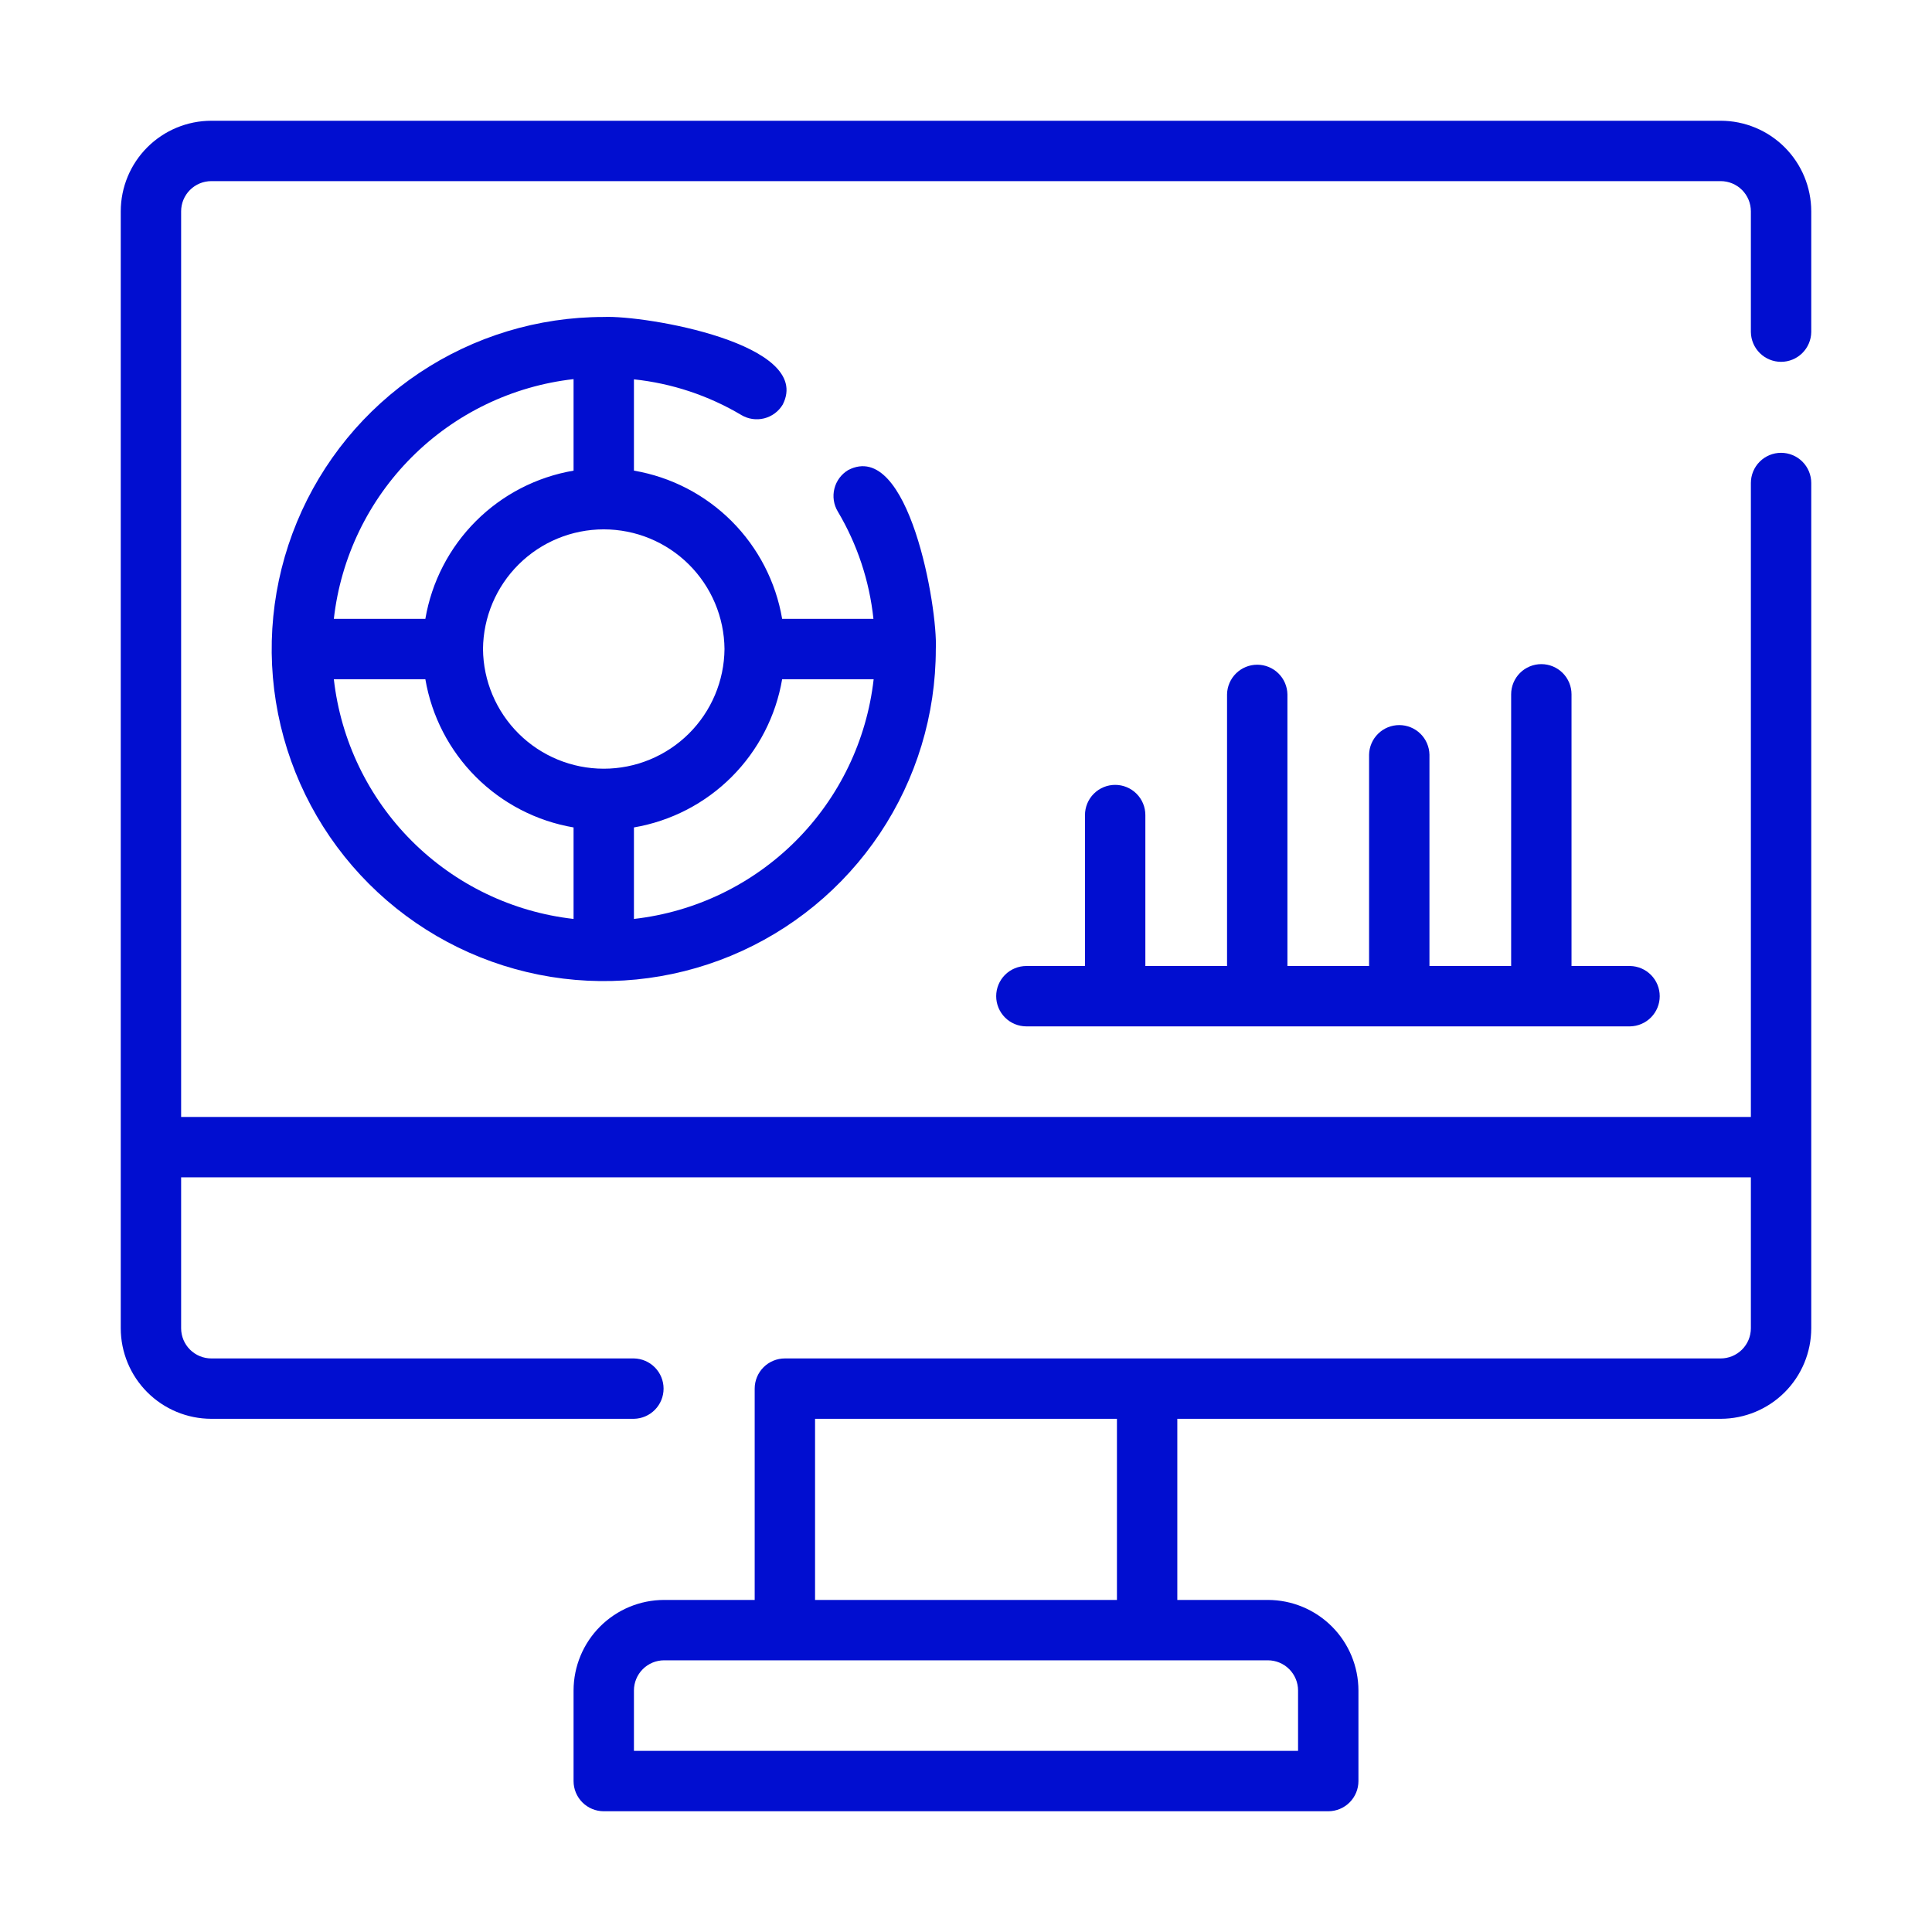 <svg xmlns="http://www.w3.org/2000/svg" width="512" height="512" viewBox="0 0 512 512" fill="none"><path d="M456 32H56C49.637 32.007 43.536 34.538 39.037 39.037C34.538 43.536 32.007 49.637 32 56V352C32.007 358.363 34.538 364.464 39.037 368.963C43.536 373.462 49.637 375.993 56 376H168C170.096 375.961 172.093 375.101 173.562 373.605C175.031 372.109 175.854 370.096 175.854 368C175.854 365.903 175.031 363.89 173.562 362.394C172.093 360.898 170.096 360.039 168 360H56C53.879 359.999 51.845 359.155 50.345 357.655C48.845 356.155 48.001 354.121 48 352V312H464V352C463.999 354.121 463.155 356.155 461.655 357.655C460.155 359.155 458.121 359.999 456 360C397.003 359.998 265.748 360.001 208 360C206.949 359.999 205.909 360.206 204.938 360.608C203.967 361.01 203.085 361.599 202.342 362.342C201.599 363.085 201.01 363.967 200.608 364.938C200.206 365.909 199.999 366.949 200 368V424H176C169.637 424.007 163.536 426.538 159.037 431.037C154.538 435.536 152.007 441.637 152 448V472C151.999 473.051 152.206 474.091 152.608 475.062C153.01 476.033 153.599 476.915 154.342 477.658C155.085 478.401 155.967 478.99 156.938 479.392C157.909 479.794 158.949 480.001 160 480H352C353.051 480.001 354.091 479.794 355.062 479.392C356.033 478.99 356.915 478.401 357.658 477.658C358.401 476.915 358.99 476.033 359.392 475.062C359.794 474.091 360.001 473.051 360 472V448C359.993 441.637 357.462 435.536 352.963 431.037C348.464 426.538 342.363 424.007 336 424H312V376H456C462.363 375.993 468.464 373.462 472.963 368.963C477.462 364.464 479.993 358.363 480 352V128C480 125.878 479.157 123.843 477.657 122.343C476.157 120.843 474.122 120 472 120C469.878 120 467.843 120.843 466.343 122.343C464.843 123.843 464 125.878 464 128V296H48V56C48.001 53.879 48.845 51.845 50.345 50.345C51.845 48.845 53.879 48.001 56 48H456C458.121 48.001 460.155 48.845 461.655 50.345C463.155 51.845 463.999 53.879 464 56V88C464.03 90.102 464.886 92.108 466.383 93.584C467.88 95.06 469.898 95.888 472 95.888C474.102 95.888 476.12 95.06 477.617 93.584C479.114 92.108 479.97 90.102 480 88V56C479.993 49.637 477.462 43.536 472.963 39.037C468.464 34.538 462.363 32.007 456 32ZM344 448V464H168V448C168.001 445.879 168.845 443.845 170.345 442.345C171.845 440.845 173.879 440.001 176 440H336C338.121 440.001 340.155 440.845 341.655 442.345C343.155 443.845 343.999 445.879 344 448ZM296 424H216V376H296V424Z" fill="#010ED0"></path><path d="M196.445 109.977C198.265 111.066 200.443 111.389 202.501 110.875C204.558 110.361 206.328 109.052 207.422 107.235C215.71 91.084 170.913 83.501 160.001 84C142.596 83.999 125.582 89.16 111.11 98.83C96.639 108.499 85.36 122.243 78.699 138.323C72.038 154.403 70.295 172.096 73.691 189.167C77.086 206.237 85.467 221.917 97.774 234.225C110.081 246.532 125.761 254.913 142.831 258.309C159.902 261.704 177.596 259.962 193.676 253.301C209.756 246.641 223.499 235.362 233.169 220.89C242.839 206.419 248 189.405 248 172C248.557 161.221 240.856 116.215 224.766 124.578C222.947 125.67 221.637 127.44 221.123 129.498C220.608 131.557 220.932 133.735 222.023 135.555C227.188 144.244 230.41 153.948 231.469 164H207.277C205.603 154.192 200.926 145.146 193.89 138.11C186.855 131.074 177.808 126.397 168 124.723V100.531C178.052 101.59 187.756 104.812 196.445 109.977ZM152 100.472V124.723C142.192 126.397 133.146 131.075 126.11 138.11C119.074 145.146 114.397 154.192 112.723 164H88.472C90.308 147.784 97.591 132.671 109.131 121.131C120.67 109.591 135.784 102.308 152 100.472ZM88.472 180H112.723C114.397 189.808 119.074 198.855 126.11 205.89C133.146 212.926 142.192 217.604 152 219.278V243.528C135.784 241.692 120.67 234.409 109.131 222.87C97.591 211.33 90.308 196.216 88.472 180ZM168 243.528V219.278C177.808 217.604 186.855 212.926 193.89 205.89C200.926 198.855 205.604 189.808 207.277 180H231.528C229.692 196.216 222.409 211.33 210.869 222.87C199.33 234.409 184.216 241.692 168 243.528ZM192 172C191.924 180.438 188.52 188.504 182.527 194.443C176.534 200.383 168.437 203.715 160 203.715C151.562 203.715 143.466 200.382 137.473 194.443C131.48 188.503 128.075 180.437 128 171.999C128.076 163.562 131.48 155.496 137.473 149.556C143.466 143.617 151.563 140.285 160 140.285C168.438 140.285 176.534 143.617 182.527 149.557C188.52 155.497 191.925 163.563 192 172Z" fill="#010ED0"></path><path d="M295.531 208C294.481 207.999 293.44 208.206 292.469 208.608C291.498 209.01 290.616 209.599 289.873 210.342C289.13 211.085 288.541 211.967 288.139 212.938C287.737 213.909 287.531 214.949 287.531 216V256H272C269.878 256 267.843 256.843 266.343 258.343C264.843 259.843 264 261.878 264 264C264 266.122 264.843 268.157 266.343 269.657C267.843 271.157 269.878 272 272 272H432C434.095 271.959 436.09 271.098 437.557 269.602C439.024 268.106 439.845 266.095 439.845 264C439.845 261.905 439.023 259.893 437.556 258.397C436.089 256.901 434.094 256.041 431.999 256H416.469V184C416.469 181.878 415.626 179.843 414.126 178.343C412.625 176.843 410.59 176 408.469 176C406.347 176 404.312 176.843 402.812 178.343C401.312 179.843 400.469 181.878 400.469 184V256H378.82V200C378.779 197.905 377.919 195.91 376.423 194.443C374.927 192.976 372.915 192.155 370.82 192.155C368.725 192.155 366.713 192.977 365.218 194.444C363.722 195.911 362.861 197.906 362.82 200V256H341.18V184C341.139 181.905 340.278 179.91 338.782 178.443C337.286 176.976 335.275 176.155 333.179 176.155C331.084 176.155 329.073 176.977 327.577 178.444C326.081 179.911 325.22 181.906 325.18 184.001V256H303.531V216C303.532 214.949 303.325 213.909 302.924 212.938C302.522 211.967 301.932 211.085 301.189 210.342C300.446 209.599 299.564 209.01 298.593 208.608C297.623 208.206 296.582 207.999 295.531 208Z" fill="#010ED0"></path></svg>